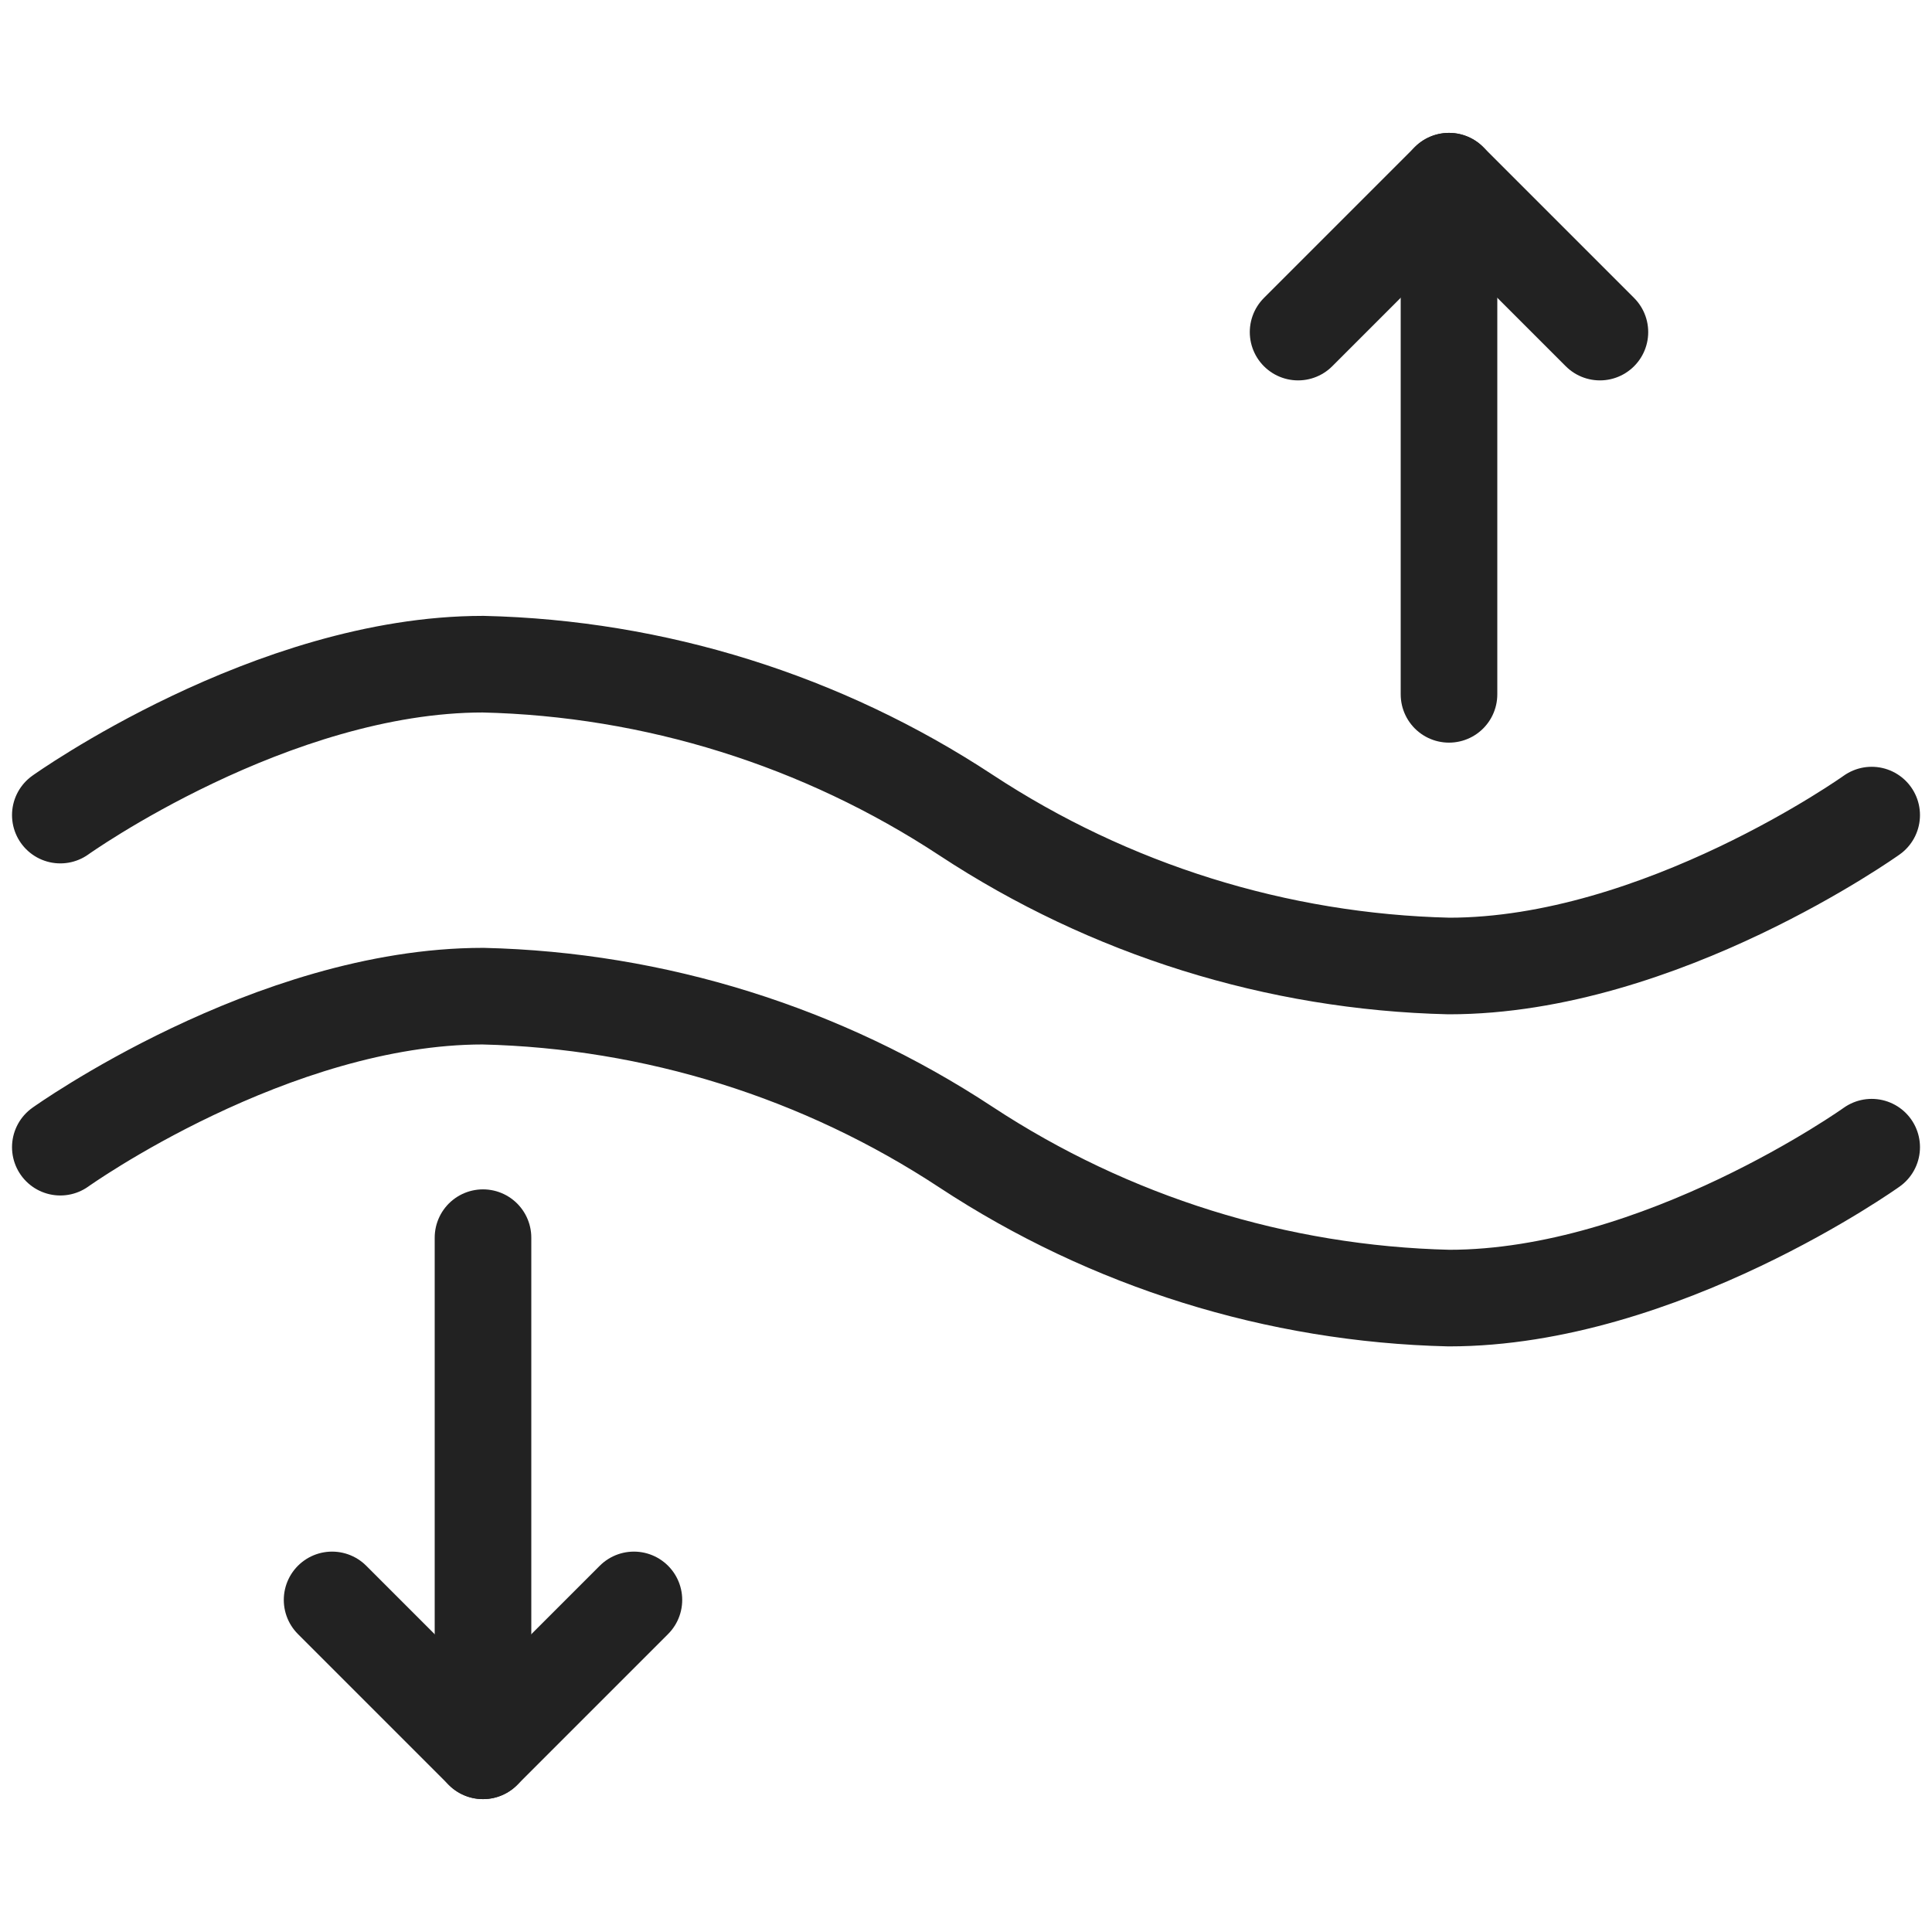 <svg xmlns="http://www.w3.org/2000/svg" fill="none" viewBox="0 0 18 18" height="18" width="18">
<path stroke-linejoin="round" stroke-linecap="round" stroke-width="0.9" stroke="#222222" d="M17.438 7.594C17.438 7.594 15.469 9 13.5 9C11.898 8.962 10.339 8.475 9 7.594C7.661 6.713 6.102 6.225 4.5 6.188C2.531 6.188 0.562 7.594 0.562 7.594"></path>
<path stroke-linejoin="round" stroke-linecap="round" stroke-width="0.9" stroke="#222222" d="M17.438 10.688C17.438 10.688 15.469 12.094 13.5 12.094C11.898 12.056 10.339 11.569 9 10.688C7.661 9.806 6.102 9.319 4.5 9.281C2.531 9.281 0.562 10.688 0.562 10.688"></path>
<path stroke-linejoin="round" stroke-linecap="round" stroke-width="0.9" stroke="#222222" d="M12.094 3.094L13.5 1.688L14.906 3.094"></path>
<path stroke-linejoin="round" stroke-linecap="round" stroke-width="0.9" stroke="#222222" d="M13.5 1.688V6.469"></path>
<path stroke-linejoin="round" stroke-linecap="round" stroke-width="0.9" stroke="#222222" d="M5.906 14.906L4.5 16.312L3.094 14.906"></path>
<path stroke-linejoin="round" stroke-linecap="round" stroke-width="0.9" stroke="#222222" d="M4.5 16.312V11.531"></path>
</svg>
